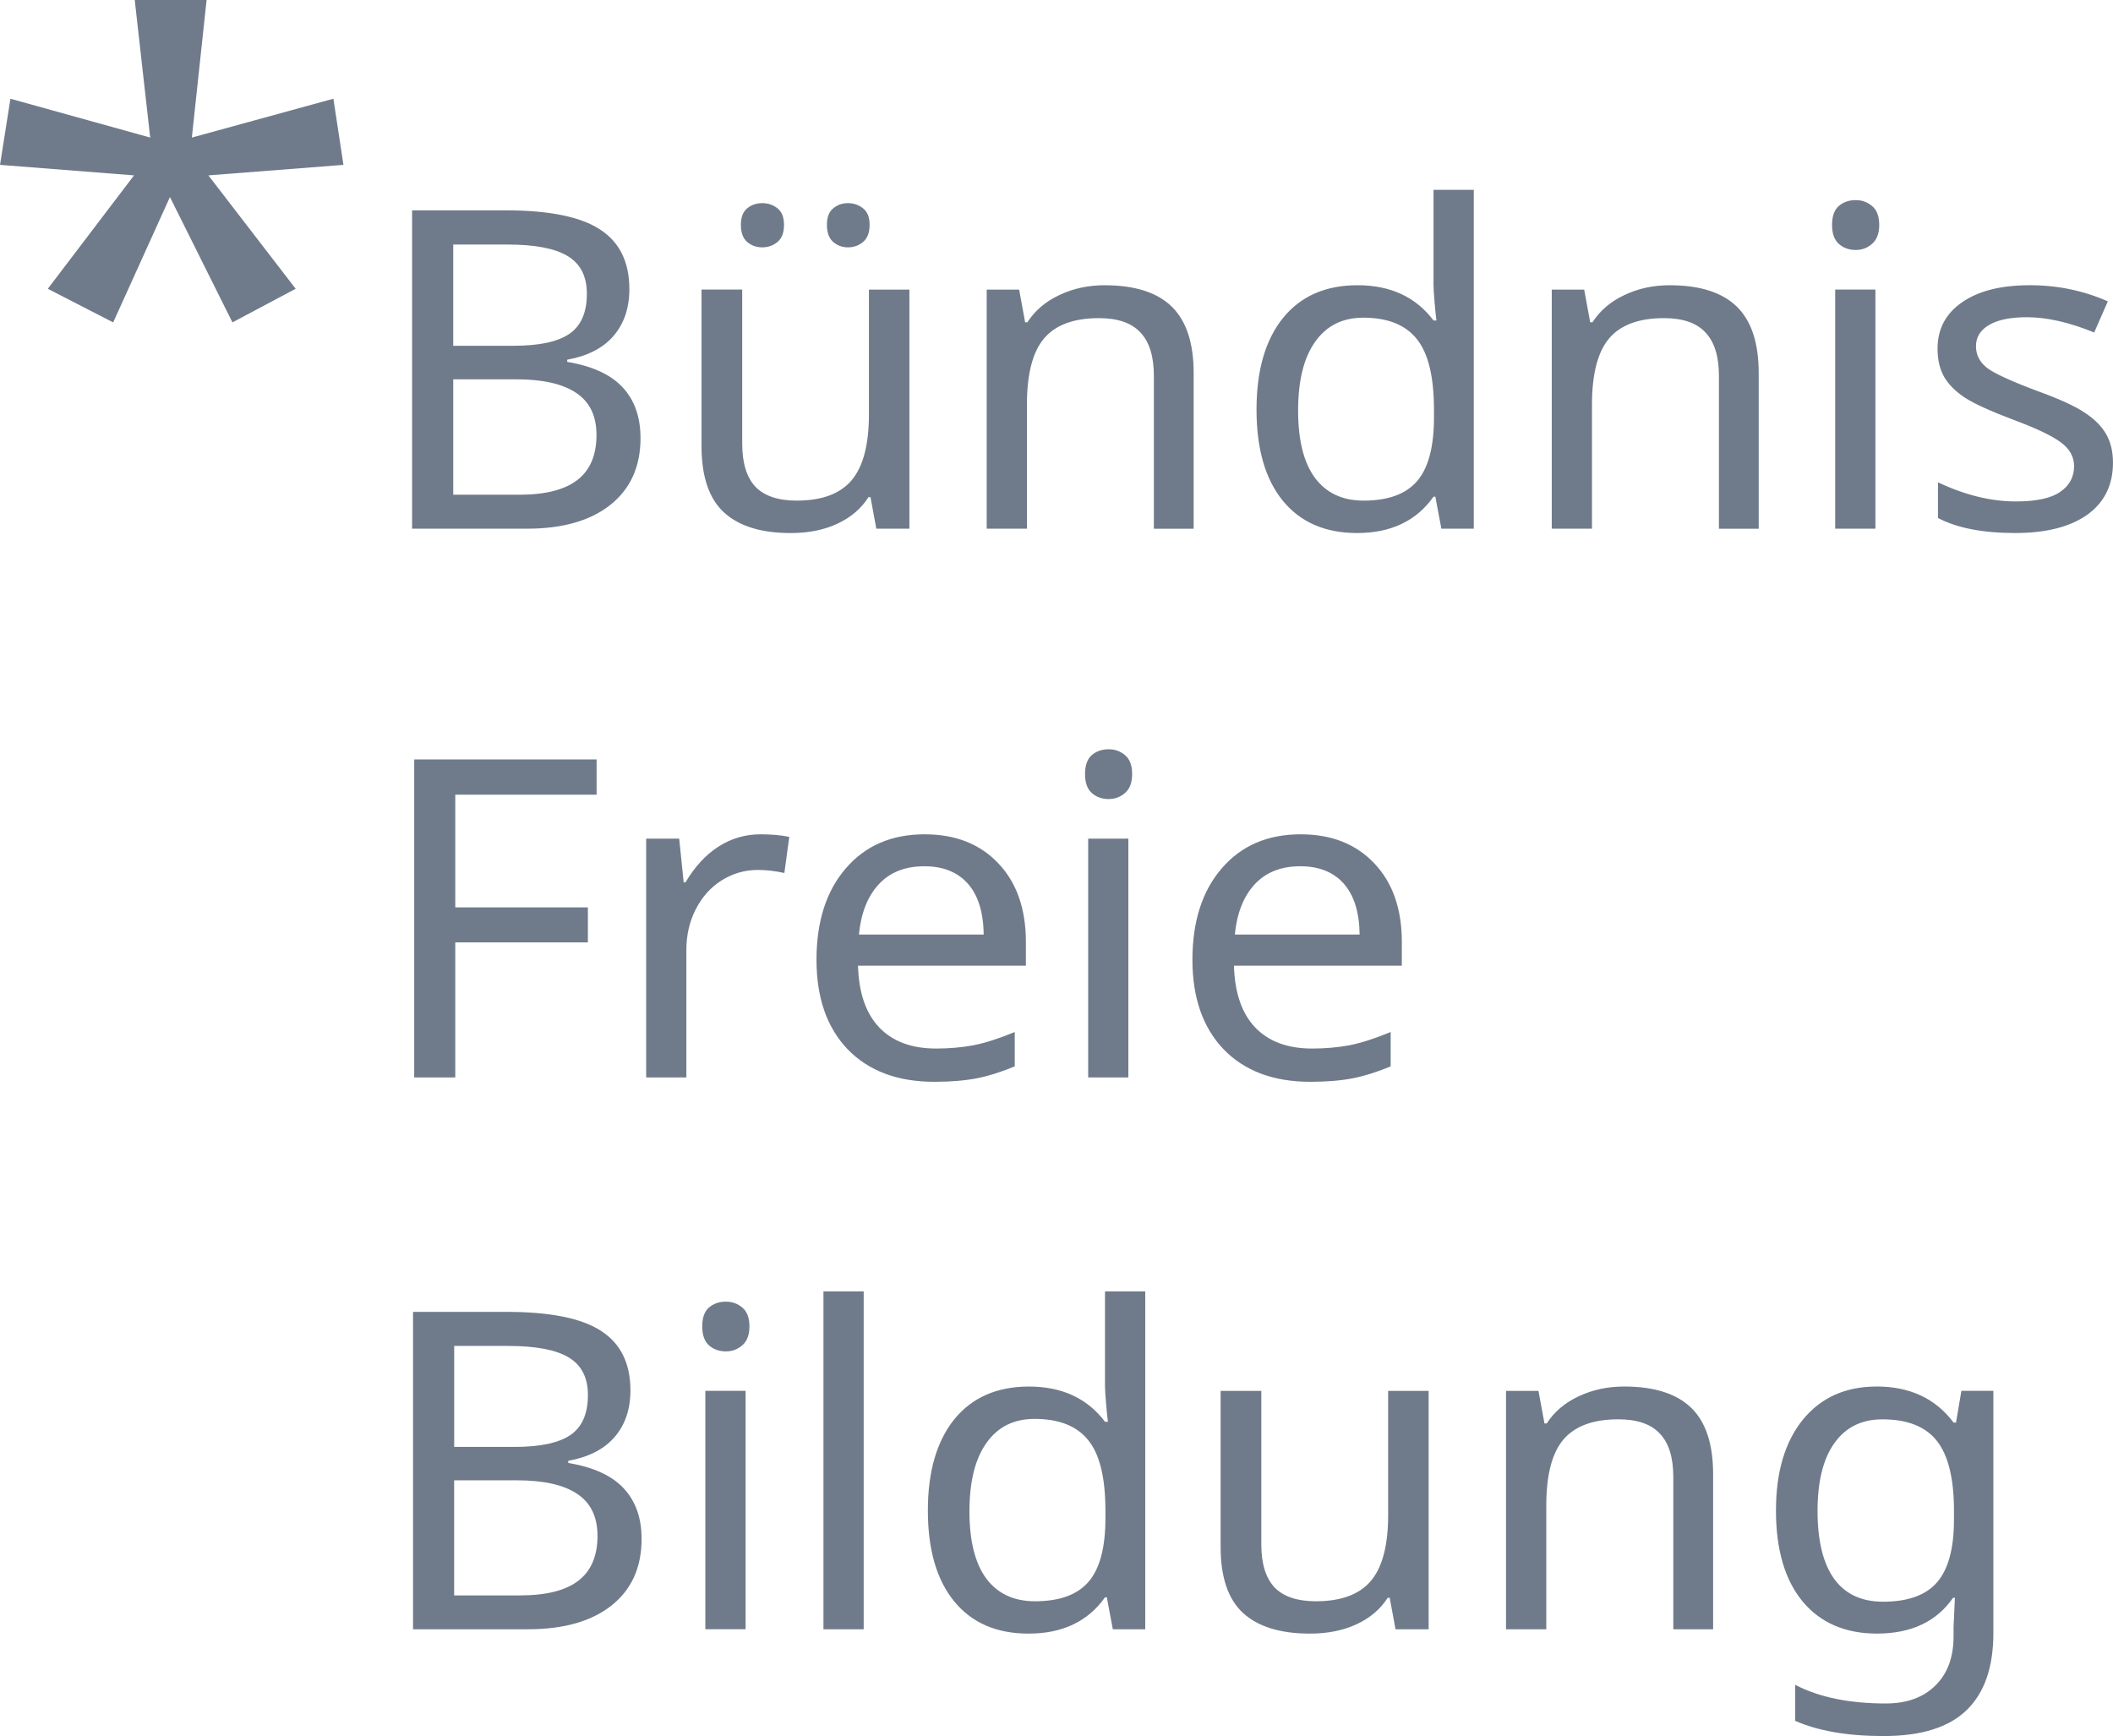 <?xml version="1.0" encoding="UTF-8" standalone="no"?>
<!-- Created with Inkscape (http://www.inkscape.org/) -->

<svg
   xmlns:dc="http://purl.org/dc/elements/1.1/"
   xmlns:cc="http://creativecommons.org/ns#"
   xmlns:rdf="http://www.w3.org/1999/02/22-rdf-syntax-ns#"
   xmlns:svg="http://www.w3.org/2000/svg"
   xmlns="http://www.w3.org/2000/svg"
   xmlns:sodipodi="http://sodipodi.sourceforge.net/DTD/sodipodi-0.dtd"
   xmlns:inkscape="http://www.inkscape.org/namespaces/inkscape"
   width="32.544mm"
   height="26.74mm"
   viewBox="0 0 115.314 94.748"
   id="svg2"
   version="1.1"
   inkscape:version="0.91 r13725"
   sodipodi:docname="logo_bfb_grau.svg">
  <defs
     id="defs4" />
  <sodipodi:namedview
     id="base"
     pagecolor="#ffffff"
     bordercolor="#666666"
     borderopacity="1.0"
     inkscape:pageopacity="0.0"
     inkscape:pageshadow="2"
     inkscape:zoom="1"
     inkscape:cx="-97.661268"
     inkscape:cy="4.6344322"
     inkscape:document-units="px"
     inkscape:current-layer="layer1"
     showgrid="false"
     fit-margin-top="0"
     fit-margin-left="0"
     fit-margin-right="0"
     fit-margin-bottom="0"
     inkscape:window-width="1244"
     inkscape:window-height="755"
     inkscape:window-x="36"
     inkscape:window-y="1"
     inkscape:window-maximized="1" />
  <g
     inkscape:label="Ebene 1"
     inkscape:groupmode="layer"
     id="layer1"
     transform="translate(-93.832,-450.428)">
    <path
       style="font-style:normal;font-variant:normal;font-weight:normal;font-stretch:normal;font-size:medium;line-height:125%;font-family:'Noto Sans';-inkscape-font-specification:'Noto Sans';letter-spacing:0px;word-spacing:0px;fill:#6f7b8a;fill-opacity:1;stroke:none;stroke-width:1px;stroke-linecap:butt;stroke-linejoin:miter;stroke-opacity:1"
       d="m 101.185,450.428 0.843,7.507 -7.627,-2.119 -0.568,3.609 7.313,0.574 -4.705,6.189 3.568,1.834 3.097,-6.84 3.411,6.84 3.451,-1.834 -4.764,-6.189 7.371,-0.574 -0.549,-3.609 -7.724,2.119 0.804,-7.507 -3.922,0 z m 70.88,10.361 0,5.205 c 0,0.166 0.02,0.492 0.061,0.975 0.041,0.475 0.073,0.792 0.098,0.95 l -0.158,0 c -0.968,-1.284 -2.351,-1.925 -4.148,-1.925 -1.748,0 -3.107,0.599 -4.074,1.795 -0.96,1.196 -1.439,2.859 -1.439,4.99 0,2.147 0.48,3.808 1.439,4.98 0.96,1.173 2.31,1.759 4.05,1.759 1.846,0 3.237,-0.662 4.172,-1.985 l 0.098,0 0.329,1.747 1.769,0 0,-18.493 -2.195,0 z m 23.042,0.56 c -0.366,0 -0.675,0.107 -0.927,0.321 -0.244,0.214 -0.366,0.558 -0.366,1.033 0,0.467 0.122,0.812 0.366,1.033 0.252,0.222 0.561,0.334 0.927,0.334 0.342,0 0.637,-0.112 0.889,-0.334 0.26,-0.222 0.392,-0.566 0.392,-1.033 0,-0.475 -0.131,-0.82 -0.392,-1.033 -0.252,-0.214 -0.548,-0.321 -0.889,-0.321 z m -59.672,0.165 c -0.325,0 -0.601,0.095 -0.828,0.286 -0.228,0.182 -0.342,0.483 -0.342,0.903 0,0.42 0.114,0.729 0.342,0.927 0.228,0.198 0.503,0.297 0.828,0.297 0.317,0 0.594,-0.099 0.83,-0.297 0.236,-0.198 0.353,-0.507 0.353,-0.927 0,-0.42 -0.118,-0.721 -0.353,-0.903 -0.236,-0.19 -0.513,-0.286 -0.83,-0.286 z m 4.672,0 c -0.309,0 -0.578,0.095 -0.806,0.286 -0.228,0.182 -0.341,0.483 -0.341,0.903 0,0.42 0.113,0.729 0.341,0.927 0.228,0.198 0.497,0.297 0.806,0.297 0.317,0 0.593,-0.099 0.828,-0.297 0.236,-0.198 0.355,-0.507 0.355,-0.927 0,-0.42 -0.119,-0.721 -0.355,-0.903 -0.236,-0.19 -0.511,-0.286 -0.828,-0.286 z m -23.786,0.393 0,17.374 6.268,0 c 1.952,0 3.472,-0.436 4.562,-1.308 1.09,-0.872 1.636,-2.083 1.636,-3.636 0,-1.149 -0.325,-2.072 -0.975,-2.769 -0.642,-0.697 -1.651,-1.161 -3.025,-1.391 l 0,-0.119 c 1.106,-0.198 1.948,-0.629 2.525,-1.295 0.577,-0.673 0.867,-1.525 0.867,-2.555 0,-1.482 -0.534,-2.566 -1.599,-3.256 -1.057,-0.697 -2.781,-1.046 -5.171,-1.046 l -5.087,0 z m 2.245,1.866 2.95,0 c 1.504,0 2.603,0.209 3.294,0.629 0.699,0.42 1.049,1.105 1.049,2.056 0,1.022 -0.317,1.751 -0.951,2.187 -0.634,0.436 -1.651,0.653 -3.049,0.653 l -3.293,0 0,-5.525 z m 35.556,2.221 c -0.903,0 -1.729,0.179 -2.477,0.536 -0.748,0.349 -1.33,0.844 -1.745,1.486 l -0.122,0 -0.329,-1.784 -1.769,0 0,13.05 2.195,0 0,-6.762 c 0,-1.672 0.309,-2.877 0.927,-3.613 0.626,-0.745 1.626,-1.117 3,-1.117 1.033,0 1.789,0.262 2.269,0.785 0.488,0.515 0.732,1.302 0.732,2.364 l 0,8.344 2.171,0 0,-8.498 c 0,-1.64 -0.399,-2.848 -1.196,-3.625 -0.797,-0.776 -2.016,-1.165 -3.659,-1.165 z m 30.836,0 c -0.903,0 -1.727,0.179 -2.475,0.536 -0.748,0.349 -1.33,0.844 -1.745,1.486 l -0.123,0 -0.329,-1.784 -1.769,0 0,13.05 2.195,0 0,-6.762 c 0,-1.672 0.309,-2.877 0.927,-3.613 0.626,-0.745 1.626,-1.117 3,-1.117 1.033,0 1.789,0.262 2.269,0.785 0.488,0.515 0.732,1.302 0.732,2.364 l 0,8.344 2.171,0 0,-8.498 c 0,-1.64 -0.399,-2.848 -1.196,-3.625 -0.797,-0.776 -2.016,-1.165 -3.659,-1.165 z m 19.638,0 c -1.561,0 -2.788,0.309 -3.683,0.927 -0.895,0.618 -1.342,1.462 -1.342,2.532 0,0.602 0.118,1.113 0.353,1.532 0.244,0.42 0.621,0.8 1.134,1.141 0.512,0.333 1.399,0.738 2.659,1.213 1.236,0.46 2.095,0.868 2.574,1.224 0.488,0.357 0.731,0.791 0.731,1.306 0,0.586 -0.251,1.054 -0.755,1.402 -0.504,0.349 -1.31,0.523 -2.416,0.523 -1.366,0 -2.785,-0.348 -4.257,-1.045 l 0,1.948 c 1.041,0.547 2.444,0.82 4.209,0.82 1.691,0 3.005,-0.333 3.94,-0.998 0.935,-0.673 1.402,-1.62 1.402,-2.84 0,-0.61 -0.127,-1.133 -0.379,-1.569 -0.252,-0.436 -0.647,-0.828 -1.183,-1.176 -0.529,-0.349 -1.35,-0.725 -2.464,-1.13 -1.488,-0.555 -2.435,-0.986 -2.842,-1.295 -0.407,-0.317 -0.609,-0.714 -0.609,-1.189 0,-0.491 0.235,-0.875 0.707,-1.152 0.472,-0.285 1.163,-0.428 2.074,-0.428 1.09,0 2.313,0.278 3.671,0.833 l 0.744,-1.699 c -1.325,-0.586 -2.749,-0.881 -4.269,-0.881 z m -72.479,0.237 0,8.546 c 0,1.656 0.407,2.859 1.22,3.612 0.821,0.753 2.037,1.13 3.647,1.13 0.968,0 1.817,-0.17 2.549,-0.51 0.732,-0.341 1.298,-0.825 1.696,-1.45 l 0.109,0 0.318,1.723 1.805,0 0,-13.05 -2.208,0 0,6.798 c 0,1.656 -0.313,2.856 -0.939,3.601 -0.626,0.745 -1.627,1.118 -3.001,1.118 -1.016,0 -1.77,-0.254 -2.258,-0.761 -0.48,-0.515 -0.718,-1.3 -0.718,-2.354 l 0,-8.403 -2.221,0 z m 61.868,0 0,13.05 2.195,0 0,-13.05 -2.195,0 z m -25.762,1.534 c 1.334,0 2.31,0.388 2.928,1.165 0.626,0.769 0.939,2.061 0.939,3.875 l 0,0.392 c 0,1.616 -0.309,2.78 -0.927,3.493 -0.61,0.705 -1.581,1.059 -2.915,1.059 -1.155,0 -2.041,-0.416 -2.659,-1.248 -0.61,-0.832 -0.915,-2.057 -0.915,-3.673 0,-1.624 0.309,-2.872 0.927,-3.743 0.618,-0.879 1.492,-1.319 2.622,-1.319 z m -49.656,3.363 3.427,0 c 1.464,0 2.561,0.25 3.293,0.749 0.732,0.491 1.098,1.255 1.098,2.293 0,1.093 -0.346,1.91 -1.038,2.449 -0.691,0.539 -1.752,0.809 -3.184,0.809 l -3.596,0 0,-6.299 z m 35.77,20.191 c -0.365,0 -0.673,0.106 -0.925,0.32 -0.244,0.214 -0.366,0.559 -0.366,1.033 0,0.467 0.122,0.81 0.366,1.032 0.252,0.222 0.559,0.332 0.925,0.332 0.341,0 0.639,-0.111 0.891,-0.332 0.26,-0.222 0.389,-0.565 0.389,-1.032 0,-0.475 -0.129,-0.82 -0.389,-1.033 -0.252,-0.214 -0.55,-0.32 -0.891,-0.32 z m -37.9,0.557 0,17.353 2.241,0 0,-7.371 7.237,0 0,-1.91 -7.237,0 0,-6.15 7.713,0 0,-1.923 -9.954,0 z m 18.896,4.084 c -0.82,0 -1.579,0.22 -2.277,0.663 -0.698,0.443 -1.304,1.097 -1.815,1.959 l -0.098,0 -0.245,-2.386 -1.802,0 0,13.033 2.193,0 0,-6.955 c 0,-0.815 0.171,-1.555 0.512,-2.22 0.341,-0.673 0.811,-1.199 1.412,-1.579 0.609,-0.38 1.267,-0.57 1.974,-0.57 0.471,0 0.955,0.056 1.45,0.167 l 0.269,-1.971 c -0.455,-0.095 -0.979,-0.141 -1.572,-0.141 z m 8.966,0 c -1.811,0 -3.248,0.621 -4.312,1.863 -1.064,1.234 -1.596,2.896 -1.596,4.985 0,2.073 0.568,3.703 1.705,4.89 1.145,1.179 2.721,1.769 4.727,1.769 0.885,0 1.653,-0.063 2.303,-0.189 0.65,-0.127 1.345,-0.345 2.084,-0.653 l 0,-1.875 c -0.861,0.356 -1.613,0.597 -2.255,0.724 -0.642,0.119 -1.32,0.178 -2.034,0.178 -1.34,0 -2.375,-0.385 -3.106,-1.152 -0.731,-0.768 -1.117,-1.891 -1.158,-3.37 l 9.161,0 0,-1.294 c 0,-1.804 -0.5,-3.234 -1.499,-4.286 -0.999,-1.06 -2.339,-1.589 -4.021,-1.589 z m 20.517,0 c -1.811,0 -3.249,0.621 -4.313,1.863 -1.064,1.234 -1.596,2.896 -1.596,4.985 0,2.073 0.569,3.703 1.706,4.89 1.145,1.179 2.72,1.769 4.726,1.769 0.885,0 1.653,-0.063 2.303,-0.189 0.65,-0.127 1.345,-0.345 2.084,-0.653 l 0,-1.875 c -0.861,0.356 -1.613,0.597 -2.255,0.724 -0.642,0.119 -1.32,0.178 -2.034,0.178 -1.34,0 -2.375,-0.385 -3.106,-1.152 -0.731,-0.768 -1.117,-1.891 -1.158,-3.37 l 9.162,0 0,-1.294 c 0,-1.804 -0.5,-3.234 -1.499,-4.286 -0.999,-1.06 -2.339,-1.589 -4.021,-1.589 z m -11.598,0.236 0,13.033 2.193,0 0,-13.033 -2.193,0 z m -8.943,1.508 c 1.023,0 1.816,0.317 2.376,0.95 0.56,0.633 0.849,1.558 0.865,2.777 l -6.81,0 c 0.114,-1.171 0.474,-2.086 1.083,-2.743 0.609,-0.657 1.438,-0.984 2.485,-0.984 z m 20.517,0 c 1.023,0 1.815,0.317 2.375,0.95 0.56,0.633 0.849,1.558 0.865,2.777 l -6.811,0 c 0.114,-1.171 0.477,-2.086 1.086,-2.743 0.609,-0.657 1.438,-0.984 2.485,-0.984 z m -26.022,23.205 0,18.436 2.197,0 0,-18.436 -2.197,0 z m 15.366,0 0,5.19 c 0,0.166 0.021,0.489 0.062,0.971 0.041,0.474 0.073,0.791 0.098,0.949 l -0.16,0 c -0.968,-1.28 -2.351,-1.92 -4.149,-1.92 -1.749,0 -3.107,0.596 -4.076,1.788 -0.96,1.193 -1.442,2.851 -1.442,4.976 0,2.141 0.482,3.796 1.442,4.965 0.96,1.169 2.31,1.754 4.052,1.754 1.847,0 3.237,-0.66 4.173,-1.979 l 0.099,0 0.328,1.742 1.77,0 0,-18.436 -2.197,0 z m -20.688,0.557 c -0.366,0 -0.675,0.106 -0.927,0.32 -0.244,0.213 -0.366,0.557 -0.366,1.031 0,0.466 0.122,0.811 0.366,1.032 0.252,0.221 0.561,0.331 0.927,0.331 0.342,0 0.638,-0.11 0.891,-0.331 0.26,-0.221 0.392,-0.566 0.392,-1.032 0,-0.474 -0.131,-0.817 -0.392,-1.031 -0.252,-0.213 -0.549,-0.32 -0.891,-0.32 z m -17.075,0.557 0,17.322 6.273,0 c 1.953,0 3.476,-0.435 4.566,-1.303 1.09,-0.869 1.634,-2.078 1.634,-3.626 0,-1.145 -0.325,-2.064 -0.975,-2.76 -0.643,-0.695 -1.652,-1.158 -3.027,-1.387 l 0,-0.119 c 1.107,-0.197 1.949,-0.627 2.526,-1.291 0.578,-0.671 0.867,-1.521 0.867,-2.547 0,-1.477 -0.533,-2.56 -1.599,-3.247 -1.058,-0.695 -2.783,-1.042 -5.176,-1.042 l -5.089,0 z m 2.245,1.86 2.955,0 c 1.505,0 2.604,0.209 3.295,0.628 0.7,0.419 1.049,1.102 1.049,2.05 0,1.019 -0.317,1.745 -0.951,2.18 -0.635,0.434 -1.653,0.652 -3.052,0.652 l -3.295,0 0,-5.509 z m 63.847,2.215 c -0.903,0 -1.728,0.178 -2.477,0.533 -0.749,0.348 -1.331,0.842 -1.746,1.482 l -0.122,0 -0.329,-1.778 -1.77,0 0,13.01 2.197,0 0,-6.742 c 0,-1.667 0.309,-2.868 0.927,-3.602 0.627,-0.743 1.628,-1.114 3.003,-1.114 1.033,0 1.79,0.262 2.27,0.783 0.488,0.513 0.732,1.298 0.732,2.357 l 0,8.318 2.173,0 0,-8.471 c 0,-1.635 -0.399,-2.841 -1.196,-3.615 -0.797,-0.774 -2.019,-1.161 -3.663,-1.161 z m 13.781,0 c -1.701,0 -3.043,0.604 -4.028,1.812 -0.976,1.209 -1.465,2.859 -1.465,4.952 0,2.133 0.484,3.788 1.452,4.965 0.976,1.169 2.331,1.754 4.064,1.754 1.863,0 3.247,-0.652 4.151,-1.955 l 0.098,0 -0.073,1.599 0,0.51 c 0,1.145 -0.334,2.041 -1.001,2.689 -0.659,0.648 -1.558,0.971 -2.697,0.971 -1.994,0 -3.642,-0.339 -4.944,-1.018 l 0,1.966 c 1.261,0.553 2.869,0.83 4.822,0.83 2.051,0 3.56,-0.471 4.528,-1.411 0.976,-0.94 1.465,-2.342 1.465,-4.206 l 0,-13.224 -1.746,0 -0.293,1.73 -0.134,0 c -0.985,-1.311 -2.384,-1.966 -4.199,-1.966 z m -63.921,0.236 0,13.01 2.197,0 0,-13.01 -2.197,0 z m 28.121,0 0,8.52 c 0,1.651 0.408,2.85 1.221,3.601 0.822,0.75 2.038,1.127 3.649,1.127 0.968,0 1.818,-0.171 2.55,-0.51 0.732,-0.34 1.299,-0.821 1.698,-1.445 l 0.109,0 0.318,1.718 1.807,0 0,-13.01 -2.21,0 0,6.777 c 0,1.651 -0.314,2.848 -0.94,3.591 -0.627,0.743 -1.628,1.114 -3.003,1.114 -1.017,0 -1.769,-0.252 -2.258,-0.758 -0.48,-0.513 -0.721,-1.296 -0.721,-2.347 l 0,-8.378 -2.221,0 z m -10.155,1.53 c 1.334,0 2.311,0.387 2.929,1.161 0.627,0.766 0.94,2.053 0.94,3.862 l 0,0.392 c 0,1.611 -0.31,2.772 -0.929,3.483 -0.61,0.703 -1.582,1.055 -2.916,1.055 -1.155,0 -2.042,-0.415 -2.661,-1.244 -0.61,-0.829 -0.916,-2.05 -0.916,-3.662 0,-1.619 0.309,-2.863 0.927,-3.732 0.618,-0.877 1.494,-1.315 2.625,-1.315 z m 46.259,0.024 c 1.375,0 2.372,0.393 2.99,1.183 0.618,0.79 0.927,2.054 0.927,3.792 l 0,0.51 c 0,1.564 -0.309,2.702 -0.927,3.413 -0.61,0.703 -1.591,1.055 -2.942,1.055 -1.188,0 -2.082,-0.423 -2.685,-1.268 -0.594,-0.845 -0.891,-2.073 -0.891,-3.684 0,-1.603 0.304,-2.837 0.915,-3.698 0.618,-0.869 1.49,-1.302 2.613,-1.302 z m -77.933,3.328 3.431,0 c 1.465,0 2.563,0.25 3.295,0.748 0.732,0.49 1.097,1.251 1.097,2.286 0,1.09 -0.345,1.903 -1.036,2.44 -0.692,0.537 -1.754,0.807 -3.186,0.807 l -3.601,0 0,-6.281 z"
       id="path4242"
       inkscape:connector-curvature="0" />
  </g>
</svg>

